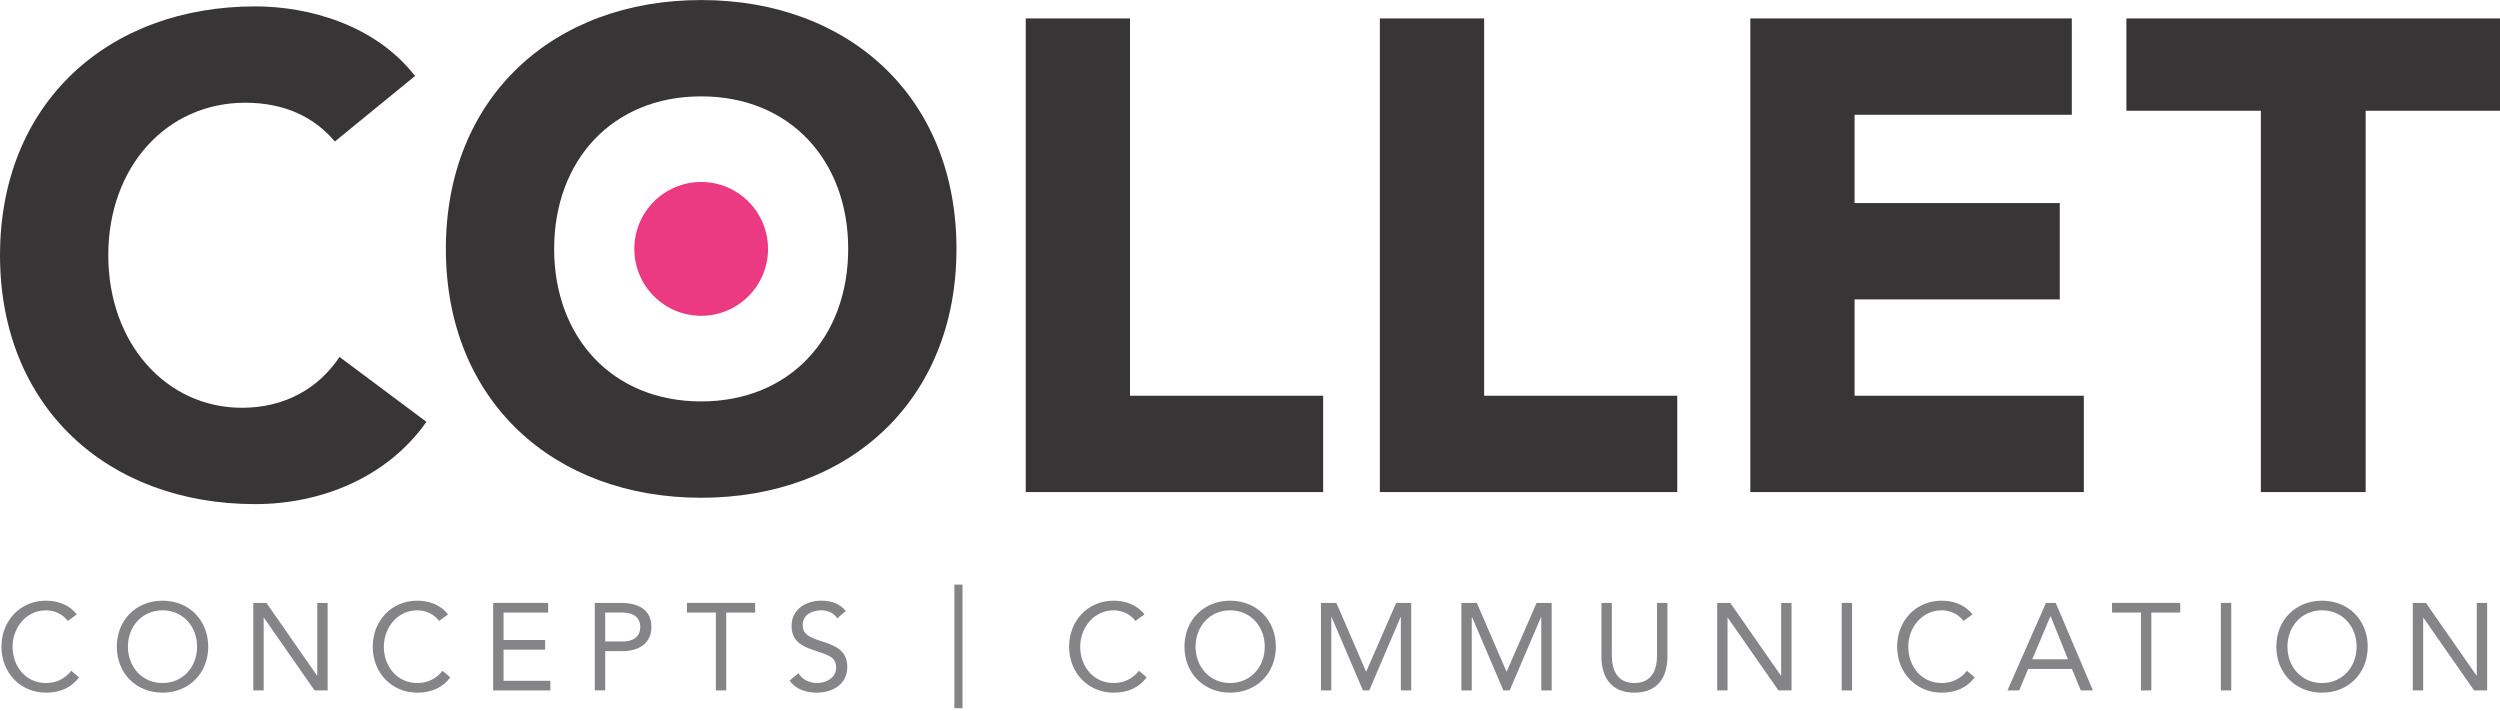 <?xml version="1.0" encoding="UTF-8" standalone="no"?><svg xmlns="http://www.w3.org/2000/svg" xmlns:xlink="http://www.w3.org/1999/xlink" style="isolation:isolate" viewBox="0 0 312.773 89" width="312.773pt" height="89pt"><defs><clipPath id="_clipPath_O2vHRRfPHbtOQFLIZSKIvdJSR0kK9FNX"><rect width="312.773" height="89"/></clipPath></defs><g clip-path="url(#_clipPath_O2vHRRfPHbtOQFLIZSKIvdJSR0kK9FNX)"><g><path d=" M 41.892 17.705 C 39.3 14.609 35.538 12.852 30.688 12.852 C 20.821 12.852 13.547 20.886 13.547 31.934 C 13.547 42.982 20.821 51.017 30.271 51.017 C 35.538 51.017 39.802 48.674 42.477 44.656 L 53.348 52.774 C 48.414 59.807 40.053 63.07 31.941 63.07 C 13.465 63.07 0.002 50.934 0.002 31.934 C 0.002 12.935 13.465 0.799 31.941 0.799 C 38.547 0.799 46.908 3.059 51.926 9.504 L 41.892 17.705 Z " fill="rgb(55,53,53)"/><path d=" M 87.723 50.221 C 98.843 50.221 106.118 42.186 106.118 31.138 C 106.118 20.09 98.843 12.055 87.723 12.055 C 76.603 12.055 69.329 20.09 69.329 31.138 C 69.329 42.186 76.603 50.221 87.723 50.221 Z  M 87.723 0.005 C 106.202 0.005 119.664 12.139 119.664 31.138 C 119.664 50.138 106.202 62.274 87.723 62.274 C 69.245 62.274 55.782 50.138 55.782 31.138 C 55.782 12.139 69.245 0.005 87.723 0.005 Z " fill="rgb(55,53,53)"/><path d=" M 128.33 2.305 L 141.373 2.305 L 141.373 49.51 L 165.538 49.51 L 165.538 61.562 L 128.33 61.562 L 128.33 2.305 Z " fill="rgb(55,53,53)"/><path d=" M 172.633 2.305 L 185.678 2.305 L 185.678 49.51 L 209.841 49.51 L 209.841 61.562 L 172.633 61.562 L 172.633 2.305 Z " fill="rgb(55,53,53)"/><path d=" M 218.983 2.305 L 259.201 2.305 L 259.201 14.359 L 232.025 14.359 L 232.025 25.407 L 257.696 25.407 L 257.696 37.458 L 232.025 37.458 L 232.025 49.51 L 260.705 49.51 L 260.705 61.562 L 218.983 61.562 L 218.983 2.305 Z " fill="rgb(55,53,53)"/><path d=" M 294.242 2.305 L 284.577 2.305 L 266.031 2.305 L 266.031 13.856 L 282.854 13.856 L 282.854 61.562 L 282.919 61.562 L 295.898 61.562 L 295.965 61.562 L 295.965 13.856 L 312.787 13.856 L 312.787 2.305 L 294.242 2.305 Z " fill="rgb(55,53,53)"/><path d=" M 79.359 31.138 C 79.359 26.515 83.103 22.767 87.723 22.767 C 92.343 22.767 96.088 26.515 96.088 31.138 C 96.088 35.763 92.343 39.511 87.723 39.511 C 83.103 39.511 79.359 35.763 79.359 31.138 Z " fill="rgb(236,58,130)"/><path d=" M 8.48 77.688 C 7.832 76.806 6.796 76.357 5.745 76.357 C 3.304 76.357 1.573 78.507 1.573 80.905 C 1.573 83.442 3.288 85.453 5.745 85.453 C 7.074 85.453 8.14 84.91 8.913 83.92 L 9.886 84.741 C 8.913 86.056 7.491 86.658 5.745 86.658 C 2.608 86.658 0.182 84.23 0.182 80.905 C 0.182 77.688 2.5 75.151 5.745 75.151 C 7.228 75.151 8.681 75.662 9.608 76.868 L 8.48 77.688 Z " fill="rgb(133,132,135)"/><path d=" M 24.659 80.905 C 24.659 78.383 22.897 76.357 20.333 76.357 C 17.768 76.357 16.006 78.383 16.006 80.905 C 16.006 83.426 17.768 85.453 20.333 85.453 C 22.897 85.453 24.659 83.426 24.659 80.905 Z  M 14.615 80.905 C 14.615 77.595 17.01 75.151 20.333 75.151 C 23.655 75.151 26.05 77.595 26.05 80.905 C 26.05 84.216 23.655 86.658 20.333 86.658 C 17.01 86.658 14.615 84.216 14.615 80.905 Z " fill="rgb(133,132,135)"/><path d=" M 31.69 75.429 L 33.329 75.429 L 39.664 84.525 L 39.694 84.525 L 39.694 75.429 L 40.992 75.429 L 40.992 86.379 L 39.355 86.379 L 33.02 77.286 L 32.988 77.286 L 32.988 86.379 L 31.69 86.379 L 31.69 75.429 Z " fill="rgb(133,132,135)"/><path d=" M 54.93 77.688 C 54.282 76.806 53.247 76.357 52.196 76.357 C 49.754 76.357 48.024 78.507 48.024 80.905 C 48.024 83.442 49.739 85.453 52.196 85.453 C 53.525 85.453 54.591 84.91 55.364 83.92 L 56.337 84.741 C 55.364 86.056 53.941 86.658 52.196 86.658 C 49.059 86.658 46.633 84.23 46.633 80.905 C 46.633 77.688 48.95 75.151 52.196 75.151 C 53.679 75.151 55.133 75.662 56.058 76.868 L 54.93 77.688 Z " fill="rgb(133,132,135)"/><path d=" M 61.699 75.429 L 68.576 75.429 L 68.576 76.636 L 62.997 76.636 L 62.997 80.07 L 68.205 80.07 L 68.205 81.276 L 62.997 81.276 L 62.997 85.174 L 68.854 85.174 L 68.854 86.379 L 61.699 86.379 L 61.699 75.429 Z " fill="rgb(133,132,135)"/><path d=" M 75.715 80.256 L 77.908 80.256 C 79.207 80.256 80.103 79.668 80.103 78.446 C 80.103 77.223 79.207 76.636 77.908 76.636 L 75.715 76.636 L 75.715 80.256 Z  M 74.417 75.429 L 77.663 75.429 C 79.671 75.429 81.494 76.141 81.494 78.43 C 81.494 80.828 79.454 81.462 77.908 81.462 L 75.715 81.462 L 75.715 86.379 L 74.417 86.379 L 74.417 75.429 Z " fill="rgb(133,132,135)"/><path d=" M 94.474 76.636 L 90.858 76.636 L 90.858 86.379 L 89.56 86.379 L 89.56 76.636 L 85.944 76.636 L 85.944 75.429 L 94.474 75.429 L 94.474 76.636 Z " fill="rgb(133,132,135)"/><path d=" M 104.75 77.363 C 104.318 76.666 103.544 76.357 102.756 76.357 C 101.613 76.357 100.424 76.898 100.424 78.197 C 100.424 79.203 100.98 79.652 102.725 80.209 C 104.426 80.751 106.002 81.307 106.002 83.456 C 106.002 85.638 104.132 86.658 102.154 86.658 C 100.887 86.658 99.527 86.24 98.786 85.143 L 99.898 84.23 C 100.362 85.034 101.288 85.453 102.231 85.453 C 103.344 85.453 104.61 84.802 104.61 83.549 C 104.61 82.204 103.699 81.971 101.753 81.322 C 100.207 80.811 99.033 80.131 99.033 78.307 C 99.033 76.203 100.841 75.151 102.756 75.151 C 103.978 75.151 105.013 75.49 105.817 76.433 L 104.75 77.363 Z " fill="rgb(133,132,135)"/><path d=" M 120.419 73.139 L 120.419 88.606 L 119.399 88.606 L 119.399 73.139 L 120.419 73.139 Z " fill="rgb(133,132,135)"/><path d=" M 142.052 77.688 C 141.403 76.806 140.369 76.357 139.317 76.357 C 136.877 76.357 135.145 78.507 135.145 80.905 C 135.145 83.442 136.861 85.453 139.317 85.453 C 140.647 85.453 141.712 84.91 142.486 83.92 L 143.458 84.741 C 142.486 86.056 141.063 86.658 139.317 86.658 C 136.18 86.658 133.754 84.23 133.754 80.905 C 133.754 77.688 136.073 75.151 139.317 75.151 C 140.8 75.151 142.254 75.662 143.181 76.868 L 142.052 77.688 Z " fill="rgb(133,132,135)"/><path d=" M 158.232 80.905 C 158.232 78.383 156.47 76.357 153.905 76.357 C 151.339 76.357 149.578 78.383 149.578 80.905 C 149.578 83.426 151.339 85.453 153.905 85.453 C 156.47 85.453 158.232 83.426 158.232 80.905 Z  M 148.188 80.905 C 148.188 77.595 150.583 75.151 153.905 75.151 C 157.227 75.151 159.623 77.595 159.623 80.905 C 159.623 84.216 157.227 86.658 153.905 86.658 C 150.583 86.658 148.188 84.216 148.188 80.905 Z " fill="rgb(133,132,135)"/><path d=" M 165.263 75.429 L 167.194 75.429 L 170.903 84.014 L 170.933 84.014 L 174.673 75.429 L 176.559 75.429 L 176.559 86.379 L 175.261 86.379 L 175.261 77.193 L 175.23 77.193 L 171.305 86.379 L 170.517 86.379 L 166.592 77.193 L 166.561 77.193 L 166.561 86.379 L 165.263 86.379 L 165.263 75.429 Z " fill="rgb(133,132,135)"/><path d=" M 182.833 75.429 L 184.764 75.429 L 188.472 84.014 L 188.504 84.014 L 192.243 75.429 L 194.128 75.429 L 194.128 86.379 L 192.83 86.379 L 192.83 77.193 L 192.799 77.193 L 188.874 86.379 L 188.087 86.379 L 184.161 77.193 L 184.131 77.193 L 184.131 86.379 L 182.833 86.379 L 182.833 75.429 Z " fill="rgb(133,132,135)"/><path d=" M 208.608 82.204 C 208.608 84.586 207.495 86.658 204.481 86.658 C 201.468 86.658 200.356 84.586 200.356 82.204 L 200.356 75.429 L 201.654 75.429 L 201.654 82.018 C 201.654 83.781 202.304 85.453 204.481 85.453 C 206.661 85.453 207.309 83.781 207.309 82.018 L 207.309 75.429 L 208.608 75.429 L 208.608 82.204 Z " fill="rgb(133,132,135)"/><path d=" M 214.835 75.429 L 216.473 75.429 L 222.808 84.525 L 222.839 84.525 L 222.839 75.429 L 224.137 75.429 L 224.137 86.379 L 222.499 86.379 L 216.164 77.286 L 216.132 77.286 L 216.132 86.379 L 214.835 86.379 L 214.835 75.429 Z " fill="rgb(133,132,135)"/><path d=" M 230.411 75.429 L 231.71 75.429 L 231.71 86.379 L 230.411 86.379 L 230.411 75.429 Z " fill="rgb(133,132,135)"/><path d=" M 245.647 77.688 C 244.998 76.806 243.963 76.357 242.912 76.357 C 240.471 76.357 238.74 78.507 238.74 80.905 C 238.74 83.442 240.456 85.453 242.912 85.453 C 244.241 85.453 245.308 84.91 246.08 83.92 L 247.054 84.741 C 246.08 86.056 244.658 86.658 242.912 86.658 C 239.776 86.658 237.35 84.23 237.35 80.905 C 237.35 77.688 239.668 75.151 242.912 75.151 C 244.396 75.151 245.849 75.662 246.775 76.868 L 245.647 77.688 Z " fill="rgb(133,132,135)"/><path d=" M 256.557 77.1 L 256.526 77.1 L 254.255 82.482 L 258.721 82.482 L 256.557 77.1 Z  M 255.97 75.429 L 257.191 75.429 L 261.842 86.379 L 260.328 86.379 L 259.215 83.688 L 253.745 83.688 L 252.617 86.379 L 251.149 86.379 L 255.97 75.429 Z " fill="rgb(133,132,135)"/><path d=" M 272.767 76.636 L 269.151 76.636 L 269.151 86.379 L 267.853 86.379 L 267.853 76.636 L 264.236 76.636 L 264.236 75.429 L 272.767 75.429 L 272.767 76.636 Z " fill="rgb(133,132,135)"/><path d=" M 277.851 75.429 L 279.15 75.429 L 279.15 86.379 L 277.851 86.379 L 277.851 75.429 Z " fill="rgb(133,132,135)"/><path d=" M 294.833 80.905 C 294.833 78.383 293.072 76.357 290.507 76.357 C 287.941 76.357 286.18 78.383 286.18 80.905 C 286.18 83.426 287.941 85.453 290.507 85.453 C 293.072 85.453 294.833 83.426 294.833 80.905 Z  M 284.789 80.905 C 284.789 77.595 287.184 75.151 290.507 75.151 C 293.83 75.151 296.224 77.595 296.224 80.905 C 296.224 84.216 293.83 86.658 290.507 86.658 C 287.184 86.658 284.789 84.216 284.789 80.905 Z " fill="rgb(133,132,135)"/><path d=" M 301.864 75.429 L 303.503 75.429 L 309.839 84.525 L 309.869 84.525 L 309.869 75.429 L 311.168 75.429 L 311.168 86.379 L 309.53 86.379 L 303.193 77.286 L 303.163 77.286 L 303.163 86.379 L 301.864 86.379 L 301.864 75.429 Z " fill="rgb(133,132,135)"/></g></g></svg>